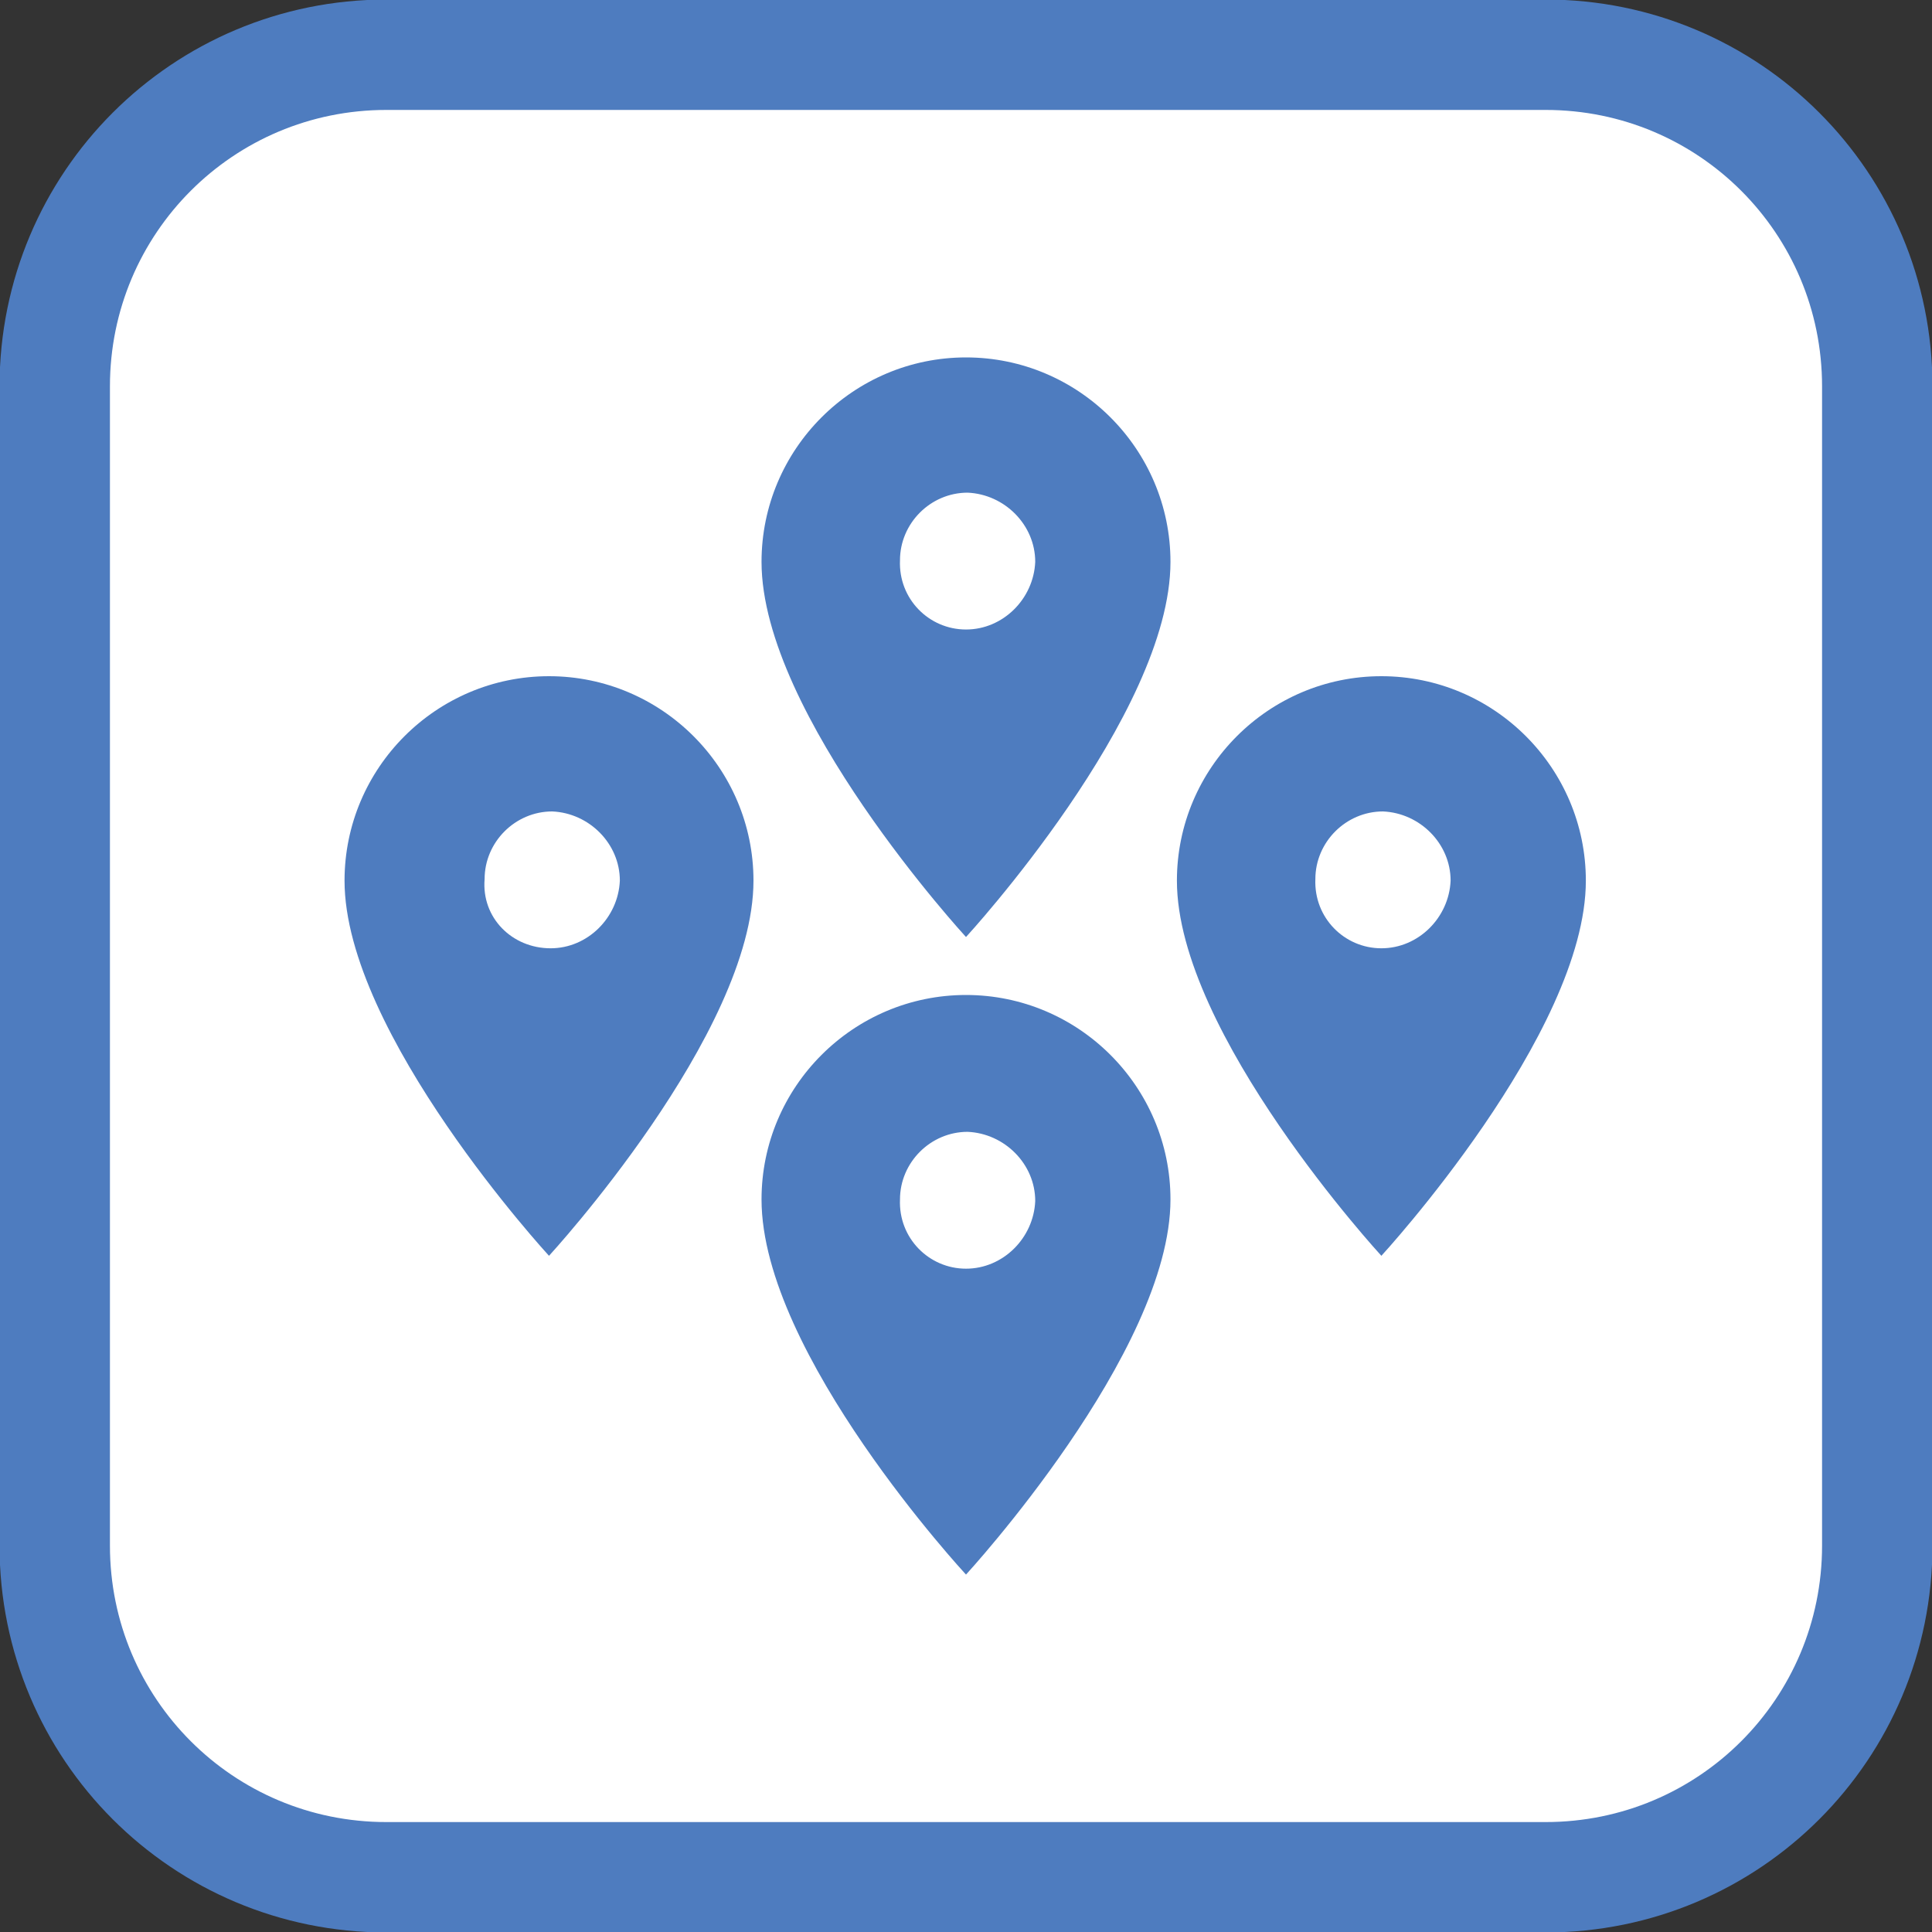 <?xml version="1.0" encoding="utf-8"?>
<!-- Generator: Adobe Illustrator 26.0.0, SVG Export Plug-In . SVG Version: 6.00 Build 0)  -->
<svg version="1.1" id="icons_oplossingen" xmlns="http://www.w3.org/2000/svg" xmlns:xlink="http://www.w3.org/1999/xlink" x="0px"
	 y="0px" viewBox="0 0 120 120" style="enable-background:new 0 0 120 120;" xml:space="preserve">
<rect x="0" y="0" width="120" height="120" fill="#333333" stroke="none"/>
<style type="text/css">
	.st0{fill:none;}
	.st1{fill:#FFFFFF;stroke:#4E7CBF;stroke-width:6.857;}
	.st2{fill:#4E7CBF;}
</style>
<g id="Group_408" transform="translate(-1007 -273)">
	<g id="oplossingenmenu__meerdere_inleverpunten" transform="translate(1007 273)">
		<g id="Rectangle_131">
			<path id="Rectangle_886" class="st0" d="M24,0h72c13.3,0,24,10.7,24,24v72c0,13.3-10.7,24-24,24H24c-13.3,0-24-10.7-24-24V24
				C0,10.7,10.7,0,24,0z"/>
			<path id="Rectangle_887" class="st1" d="M24,3.4h72c11.4,0,20.6,9.2,20.6,20.6v72c0,11.4-9.2,20.6-20.6,20.6H24
				c-11.4,0-20.6-9.2-20.6-20.6V24C3.4,12.6,12.6,3.4,24,3.4z"/>
		</g>
		<g id="Group_404">
			<path id="Union_2" class="st2" d="M47.3,74.5c0-7,5.7-12.7,12.7-12.7h0c7,0,12.7,5.7,12.7,12.7c0,0,0,0,0,0
				c0,9.5-12.7,23.3-12.7,23.3S47.3,84.1,47.3,74.5z M60,78.8c2.3,0,4.2-1.9,4.3-4.2c0-2.3-1.9-4.2-4.2-4.3c-2.3,0-4.2,1.9-4.2,4.2
				h0C55.8,76.9,57.7,78.8,60,78.8L60,78.8z M73.1,54.7c0-7,5.7-12.7,12.7-12.7c0,0,0,0,0,0c7,0,12.7,5.7,12.7,12.7c0,0,0,0,0,0
				c0,9.5-12.7,23.3-12.7,23.3S73.1,64.2,73.1,54.7L73.1,54.7z M85.8,58.9c2.3,0,4.2-1.9,4.3-4.2c0,0,0,0,0,0c0-2.3-1.9-4.2-4.2-4.3
				c-2.3,0-4.2,1.9-4.2,4.2h0C81.6,57,83.5,58.9,85.8,58.9L85.8,58.9z M21.4,54.7c0-7,5.7-12.7,12.7-12.7c7,0,12.7,5.7,12.7,12.7
				c0,0,0,0,0,0c0,9.5-12.7,23.3-12.7,23.3S21.4,64.2,21.4,54.7L21.4,54.7z M34.2,58.9c2.3,0,4.2-1.9,4.3-4.2c0-2.3-1.9-4.2-4.2-4.3
				c-2.3,0-4.2,1.9-4.2,4.2h0C29.9,57,31.8,58.9,34.2,58.9L34.2,58.9z M47.3,34.9c0-7,5.7-12.7,12.7-12.7h0c7,0,12.7,5.7,12.7,12.7
				c0,0,0,0,0,0c0,9.5-12.7,23.3-12.7,23.3S47.3,44.4,47.3,34.9L47.3,34.9z M60,39.1c2.3,0,4.2-1.9,4.3-4.2c0-2.3-1.9-4.2-4.2-4.3
				c-2.3,0-4.2,1.9-4.2,4.2h0C55.8,37.2,57.7,39.1,60,39.1L60,39.1z"/>
		</g>
	</g>
</g>
</svg>
